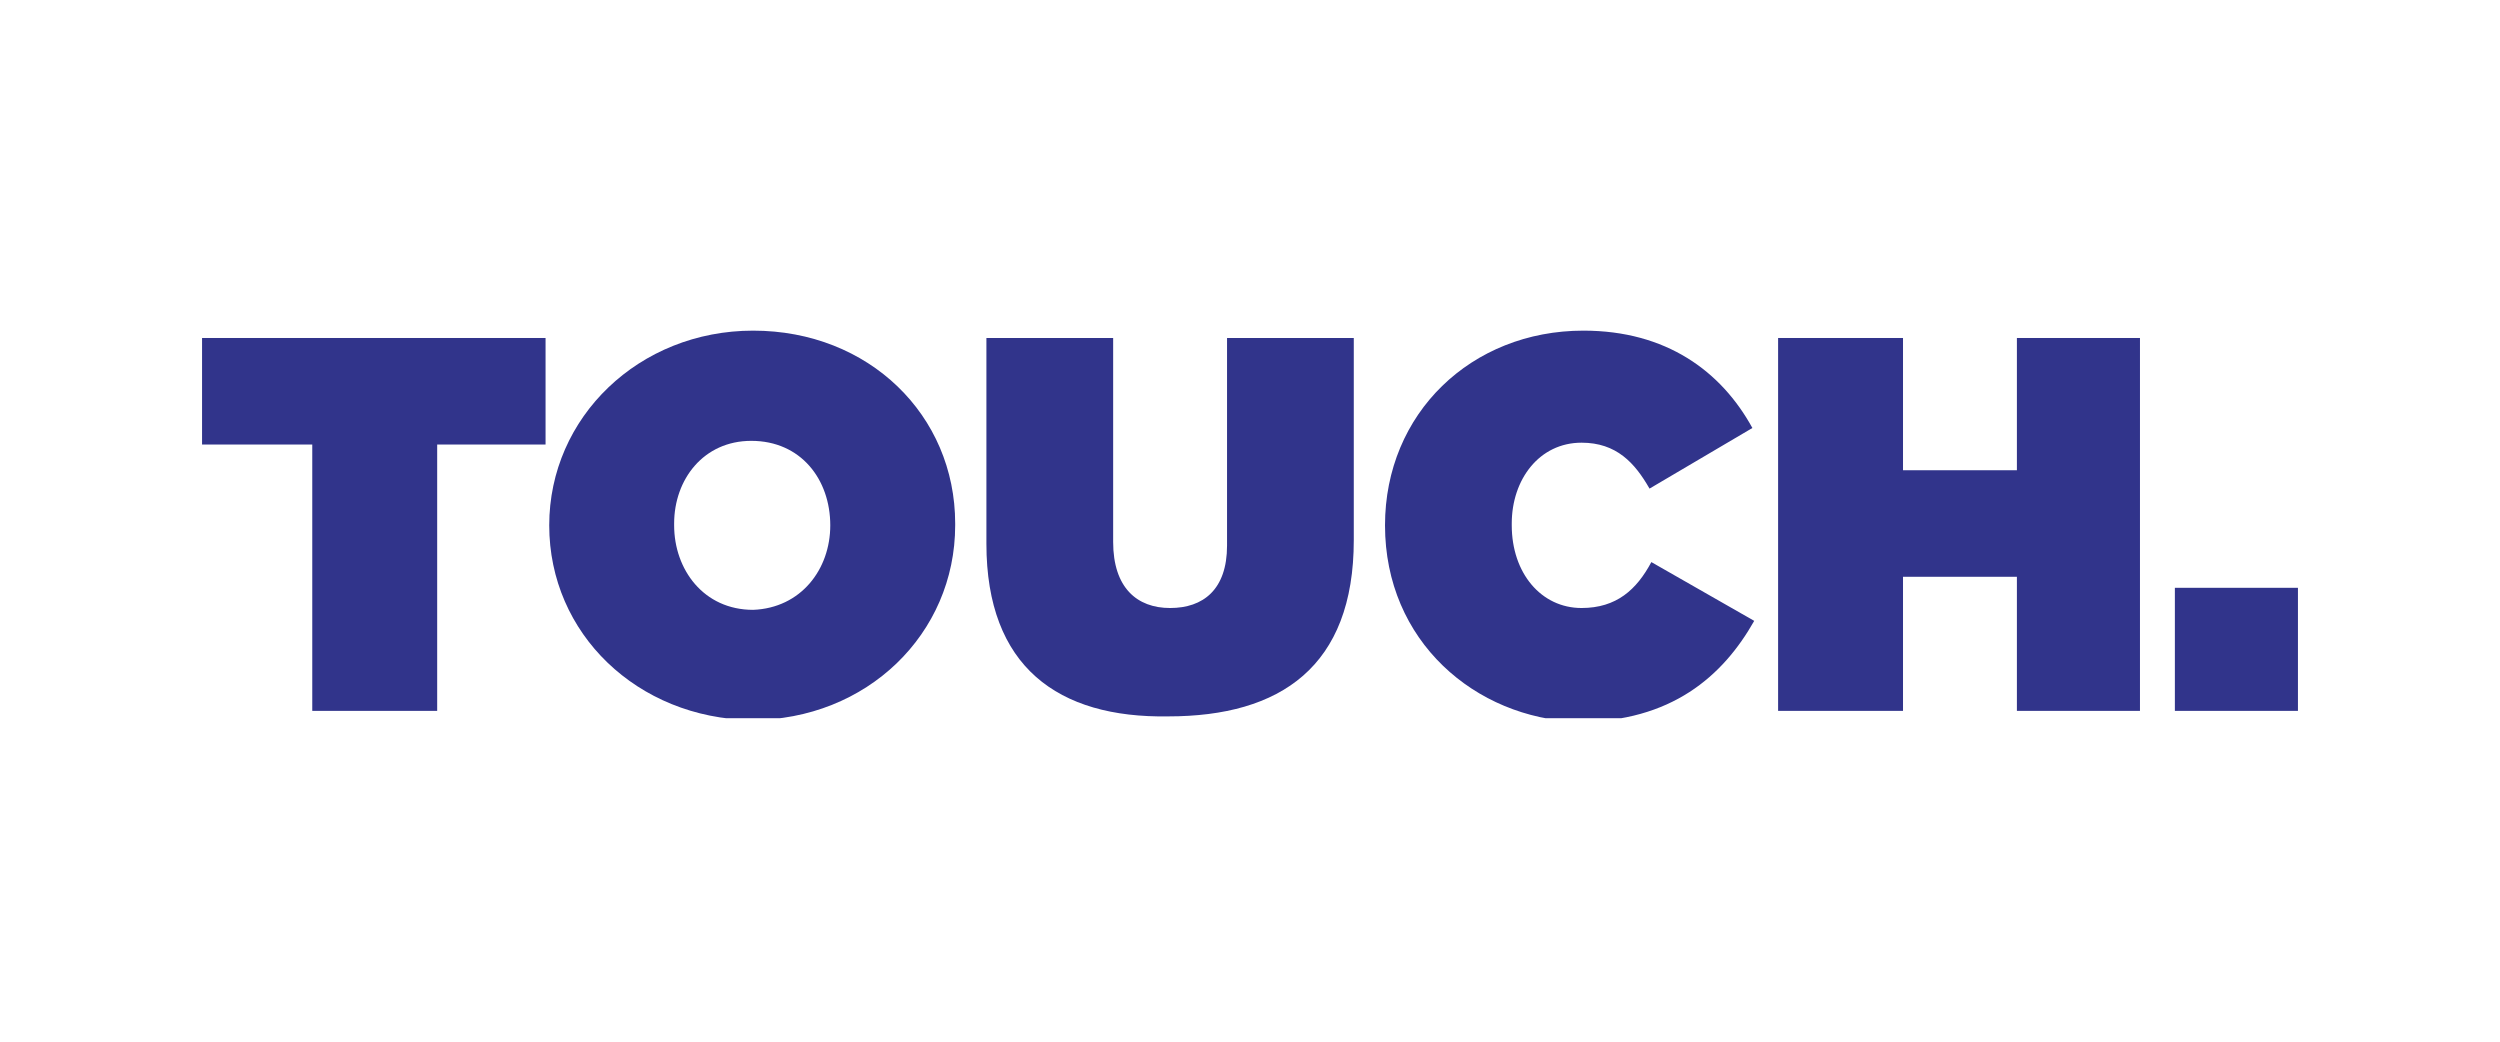 <?xml version="1.0" encoding="utf-8"?>
<!-- Generator: Adobe Illustrator 21.0.0, SVG Export Plug-In . SVG Version: 6.00 Build 0)  -->
<svg version="1.1" id="Ebene_1" xmlns="http://www.w3.org/2000/svg" xmlns:xlink="http://www.w3.org/1999/xlink" x="0px" y="0px"
	 viewBox="0 0 136.1 56.7" style="enable-background:new 0 0 136.1 56.7;" xml:space="preserve">
<style type="text/css">
	.st0{fill:#31348B;}
	.st1{clip-path:url(#SVGID_2_);fill:#31348B;}
</style>
<polygon class="st0" points="11,18.4 11,24.2 17,24.2 17,38.7 23.8,38.7 23.8,24.2 29.7,24.2 29.7,18.4 "/>
<g>
	<defs>
		<rect id="SVGID_1_" x="11" y="18" width="114.1" height="21.1"/>
	</defs>
	<clipPath id="SVGID_2_">
		<use xlink:href="#SVGID_1_"  style="overflow:visible;"/>
	</clipPath>
	<path class="st1" d="M45.2,28.6L45.2,28.6c0-2.5-1.6-4.6-4.3-4.6c-2.6,0-4.2,2.1-4.2,4.5v0.1c0,2.4,1.6,4.6,4.3,4.6
		C43.6,33.1,45.2,31,45.2,28.6 M29.9,28.6L29.9,28.6C29.9,22.7,34.8,18,41,18c6.3,0,11,4.6,11,10.5v0.1c0,5.9-4.8,10.6-11.1,10.6
		C34.7,39.1,29.9,34.5,29.9,28.6"/>
	<path class="st1" d="M53.7,29.6V18.4h6.9v11.1c0,2.5,1.3,3.6,3.1,3.6c1.8,0,3.1-1,3.1-3.4V18.4h6.9v11c0,6.9-4,9.6-10.1,9.6
		C57.6,39.1,53.7,36.3,53.7,29.6"/>
	<path class="st1" d="M75.4,28.6L75.4,28.6c0-6.1,4.7-10.6,10.8-10.6c4.5,0,7.5,2.2,9.2,5.3l-5.6,3.3c-0.8-1.4-1.8-2.5-3.7-2.5
		c-2.3,0-3.8,2-3.8,4.4v0.1c0,2.6,1.6,4.5,3.8,4.5c1.9,0,3-1,3.8-2.5l5.6,3.2c-1.7,3-4.5,5.5-9.6,5.5C80.3,39.1,75.4,34.9,75.4,28.6
		"/>
</g>
<polygon class="st0" points="109.8,18.4 109.8,25.6 103.6,25.6 103.6,18.4 96.8,18.4 96.8,38.7 103.6,38.7 103.6,31.4 109.8,31.4 
	109.8,38.7 116.5,38.7 116.5,18.4 "/>
<rect x="118.4" y="32" class="st0" width="6.7" height="6.7"/>
</svg>
